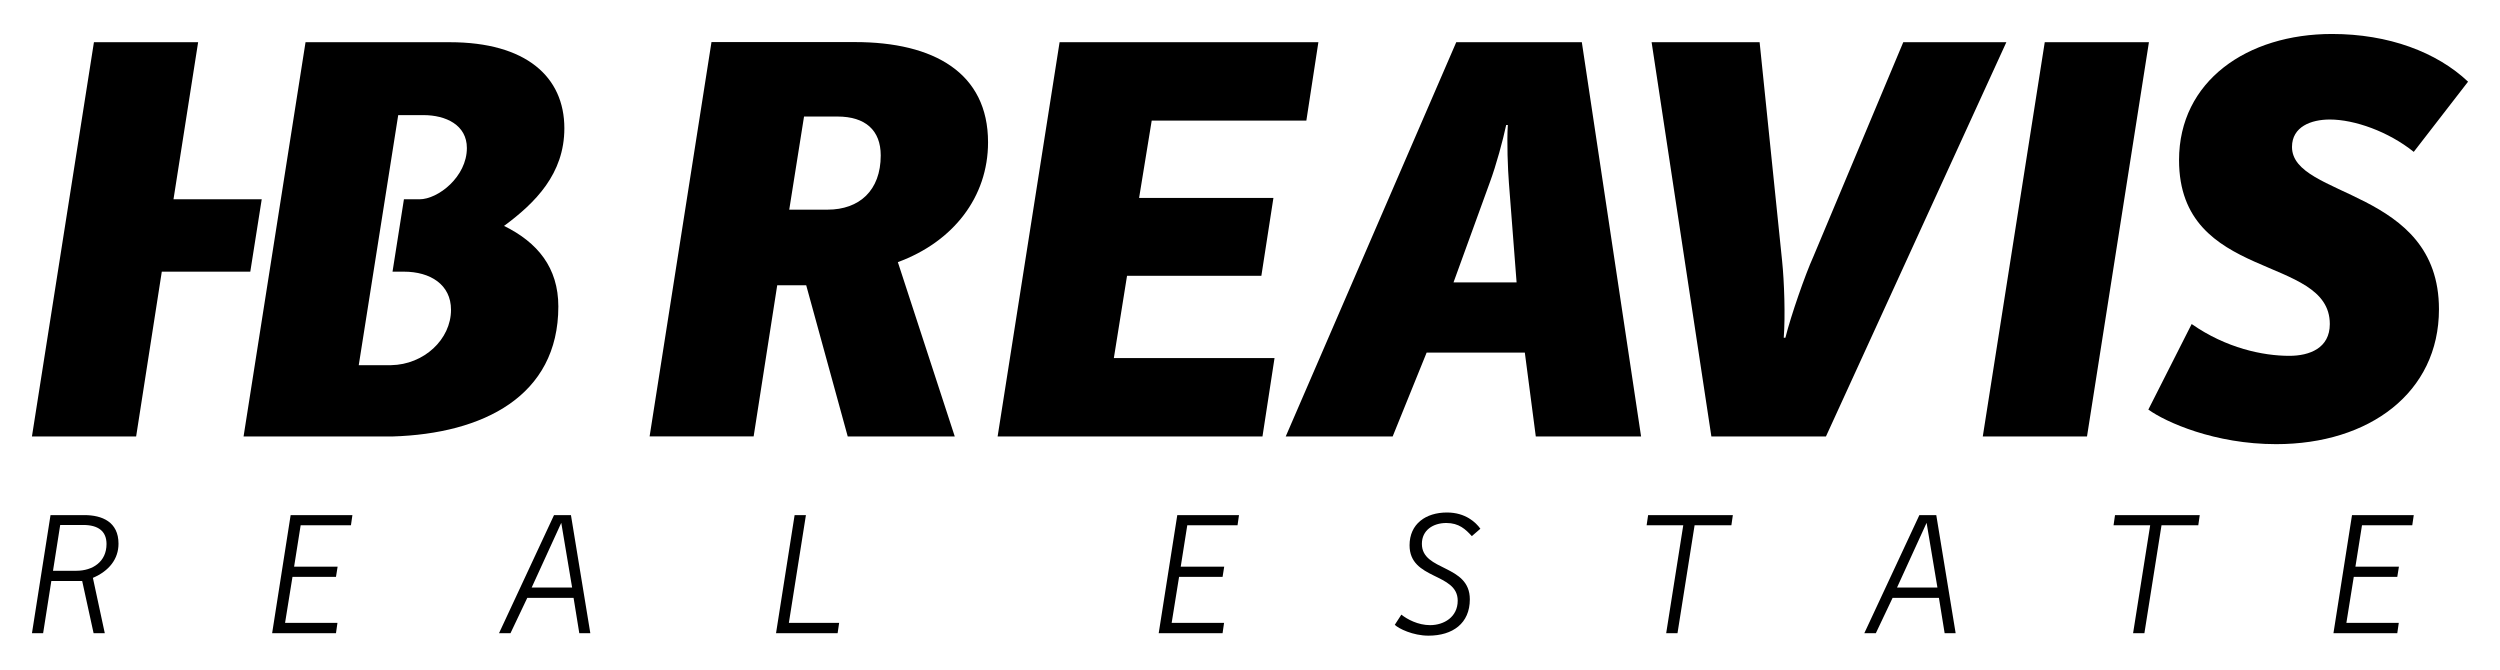 <?xml version="1.0" encoding="utf-8"?>
<!-- Generator: Adobe Illustrator 24.0.3, SVG Export Plug-In . SVG Version: 6.00 Build 0)  -->
<svg version="1.1" id="Vrstva_1" xmlns="http://www.w3.org/2000/svg" xmlns:xlink="http://www.w3.org/1999/xlink" x="0px" y="0px"
	 viewBox="0 0 448 120" style="enable-background:new 0 0 448 120;" xml:space="preserve">
<g>
	<path d="M21.236,97.43c0-3.913-2.943-5.124-6.123-5.124h-6.06l-3.326,21.161h2.002l1.469-9.357h5.528l2.044,9.357h2.006
		l-2.131-9.915C19.554,102.317,21.236,100.165,21.236,97.43z M13.669,102.283H9.498l1.29-8.208h4.121
		c2.735,0,4.179,1.149,4.179,3.413C19.088,100.664,16.616,102.283,13.669,102.283z"/>
	<polygon points="52.083,92.308 48.766,113.469 60.208,113.469 60.47,111.621 51.084,111.621 52.412,103.375 60.208,103.375 
		60.499,101.552 52.703,101.552 53.877,94.131 62.889,94.131 63.151,92.308 	"/>
	<path d="M102.314,92.308H99.28l-9.856,21.161h2.056l3.005-6.327h8.3l1.024,6.327h1.977L102.314,92.308z M95.276,105.286
		l5.303-11.596l1.944,11.596H95.276z"/>
	<polygon points="142.394,92.308 139.064,113.469 150.102,113.469 150.373,111.621 141.365,111.621 144.421,92.308 	"/>
	<polygon points="210.969,92.308 207.639,113.469 219.086,113.469 219.352,111.621 209.962,111.621 211.29,103.375 219.086,103.375 
		219.377,101.552 211.585,101.552 212.759,94.131 221.766,94.131 222.028,92.308 	"/>
	<g>
		<path d="M259.303,91.839c-3.792,0-6.71,2.031-6.71,5.881c0,6.243,8.628,4.862,8.628,9.919c0,2.947-2.477,4.387-4.945,4.387
			c-2.177,0-4.121-1.057-5.153-1.886l-1.178,1.827c0.678,0.678,3.267,1.944,6.035,1.944c4.35,0,7.413-2.21,7.413-6.506
			c0-6.327-8.591-4.974-8.591-9.948c0-2.443,1.998-3.738,4.383-3.738c2.26,0,3.442,1.12,4.566,2.356l1.532-1.324
			C264.485,93.633,262.629,91.839,259.303,91.839"/>
	</g>
	<polygon points="295.342,92.308 295.075,94.131 301.639,94.131 298.58,113.469 300.607,113.469 303.671,94.131 310.264,94.131 
		310.526,92.308 	"/>
	<path d="M346.981,92.308h-3.03l-9.865,21.161h2.065l3.001-6.327h8.304l1.024,6.327h1.973L346.981,92.308z M339.947,105.286
		l5.299-11.596l1.94,11.596H339.947z"/>
	<polygon points="379.01,92.308 378.748,94.131 385.312,94.131 382.249,113.469 384.276,113.469 387.343,94.131 393.932,94.131 
		394.194,92.308 	"/>
	<polygon points="421.48,92.308 418.154,113.469 429.592,113.469 429.862,111.616 420.472,111.616 421.796,103.375 429.592,103.375 
		429.887,101.552 422.091,101.552 423.269,94.131 432.277,94.131 432.547,92.308 	"/>
</g>
<g>
	<path d="M177.058,25.5c0-12.462-9.719-17.96-23.85-17.96h-25.711l-11.088,70.663h18.643l4.225-27.084h5.195l7.442,27.097h19.18
		l-10.198-31.242C170.822,43.323,177.058,35.314,177.058,25.5z M148.3,37.57h-6.868l2.651-16.687h5.981
		c5.007,0,7.763,2.456,7.763,6.972C157.828,34.136,153.994,37.57,148.3,37.57z"/>
	<polygon points="189.879,7.56 178.774,78.211 226.236,78.211 228.397,64.163 199.602,64.163 201.966,49.42 226.037,49.42 
		228.197,35.468 204.126,35.468 206.386,21.612 234.099,21.612 236.255,7.56 	"/>
	<path d="M283.463,7.56h-22.501l-30.56,70.651h19.163l6.089-15.03h17.594l1.965,15.03h18.868L283.463,7.56z M260.471,50.603
		l6.493-17.881c1.17-3.151,2.356-7.571,2.943-10.318h0.296c-0.196,2.943,0,7.958,0.196,10.41l1.374,17.79H260.471z"/>
	<path d="M341.066,7.562l-16.112,38.422c-1.469,3.242-4.033,10.61-5.011,14.539h-0.296c0.296-3.829,0.096-10.019-0.291-13.752
		l-4.033-39.209h-19.355l10.71,70.651h20.533l32.329-70.651H341.066z"/>
	<polygon points="366.42,7.56 355.315,78.211 373.991,78.211 385.088,7.56 	"/>
	<g>
		<path d="M410.726,26.329c0-3.634,3.438-4.912,6.776-4.912c4.429,0,10.518,2.16,15.043,5.798l9.731-12.578
			c-5.607-5.303-14.256-8.549-24.374-8.549c-15.23,0-27.417,8.449-27.417,22.601c0,21.915,27.018,16.803,27.018,29.378
			c0,4.325-3.63,5.698-7.263,5.698c-4.716,0-11.301-1.374-17.494-5.698l-7.763,15.33c3.147,2.26,11.892,6.194,22.897,6.194
			c16.703,0,29.182-9.24,29.182-24.175C437.061,33.701,410.726,35.57,410.726,26.329"/>
	</g>
	<polygon points="16.833,7.564 5.724,78.211 24.396,78.211 28.995,48.679 44.853,48.679 46.901,35.714 31.089,35.714 35.505,7.564 	
		"/>
	<path d="M90.323,40.483c5.602-4.129,10.81-9.336,10.81-17.494c0-9.24-6.88-15.425-20.537-15.425H54.752L43.647,78.214h26.73
		c16.116-0.491,29.677-7.176,29.677-23.288C100.055,47.95,96.317,43.43,90.323,40.483z M72.388,48.683
		c4.72,0,8.433,2.314,8.433,6.83c0,5.307-4.849,9.827-10.743,9.927h-5.79l7.072-44.811h4.52c4.025,0,7.784,1.773,7.784,5.898
		c0,5.157-5.165,9.186-8.491,9.186h-2.789l-2.044,12.97H72.388z"/>
</g>
</svg>
